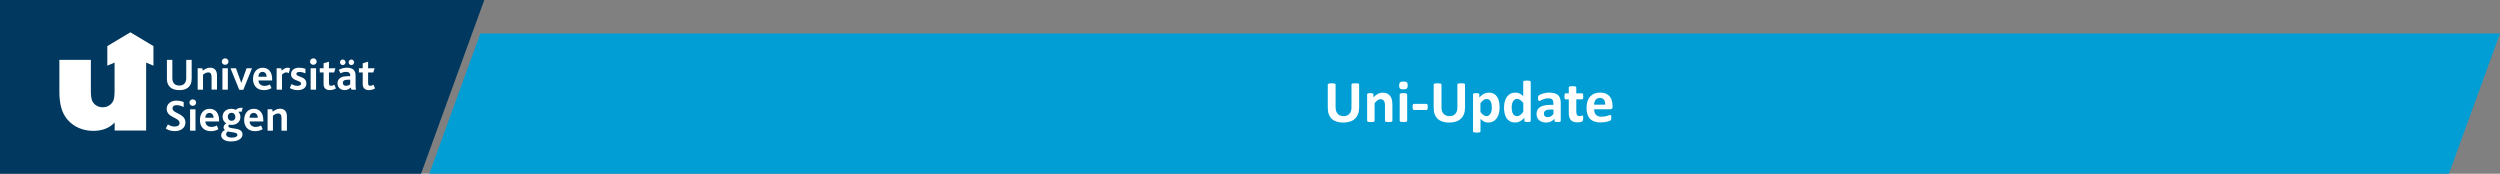 <?xml version="1.0" encoding="UTF-8"?><svg id="Ebene_1" xmlns="http://www.w3.org/2000/svg" viewBox="0 0 575.59 40"><rect x="0" y="0" width="575.59" height="40" fill="#808080" stroke="none"/><polygon points="0 0 0 40 96.94 40 111.5 0 0 0 0 0" style="fill:#00385f;"/><polygon points="110.59 7.71 98.84 40 563.84 40 575.59 7.71 110.59 7.71 110.59 7.71" style="fill:#009ed4;"/><path d="M38.17,29.6c.52.36,1.27.59,2.07.59,1.41,0,2.45-.75,2.45-1.97,0-2.18-2.97-2.01-2.97-3.27,0-.55.46-.74.94-.74.54,0,1.09.16,1.63.44v-1.14c-.37-.19-.97-.34-1.68-.34-1.43,0-2.23.88-2.23,1.89,0,2.09,2.97,1.93,2.97,3.27,0,.59-.57.81-1.14.81-.62,0-1.14-.22-1.55-.5l-.49.96h0ZM43.76,30.09h1.25v-4.92h-1.25v4.92h0ZM44.38,24.37c.44,0,.77-.33.77-.74,0-.43-.33-.75-.77-.75s-.76.33-.76.75.32.74.76.74M48.55,30.2c.6,0,1.22-.14,1.74-.46l-.37-.85c-.35.2-.75.33-1.25.33-.82,0-1.36-.49-1.38-1.25h3.15v-.29c0-1.63-.8-2.63-2.19-2.63s-2.22,1.11-2.22,2.59c0,1.33.72,2.56,2.52,2.56M47.27,27.11c0-.59.34-1.11.96-1.11.66,0,.93.55.95,1.11h-1.9ZM53.23,32.56c1.71,0,2.6-.73,2.6-1.62,0-1.84-3.24-1.02-3.24-1.9,0-.1.03-.21.12-.36.17.05.37.08.6.08,1.2,0,2.04-.72,2.04-1.82,0-.44-.15-.85-.44-1.17.1-.06.26-.08.36-.08.11,0,.25.02.36.05l.25-.9c-.07-.01-.22-.02-.33-.02-.6,0-.93.17-1.19.43-.04.03-.07.04-.12.02-.2-.11-.54-.22-.98-.22-1.34,0-2.01.91-2.01,1.81,0,.66.3,1.23.82,1.53-.41.28-.59.63-.59.93,0,.26.11.49.32.61-.51.22-.88.65-.88,1.19,0,.85.84,1.45,2.29,1.45M53.4,31.69c-.82,0-1.34-.3-1.34-.79,0-.32.24-.53.4-.65.67.26,2.2.11,2.2.82,0,.36-.5.61-1.25.61M53.32,27.81c-.55,0-.86-.43-.86-.92,0-.59.36-.92.85-.92.55,0,.88.44.88.93,0,.59-.37.91-.87.91M58.73,30.2c.6,0,1.22-.14,1.74-.46l-.37-.85c-.35.2-.75.33-1.25.33-.82,0-1.36-.49-1.38-1.25h3.15v-.29c0-1.63-.8-2.63-2.19-2.63s-2.22,1.11-2.22,2.59c0,1.33.72,2.56,2.52,2.56M57.45,27.11c0-.59.34-1.11.96-1.11.66,0,.93.55.95,1.11h-1.9ZM61.6,30.09h1.24v-3.45c.36-.3.8-.52,1.21-.52.63,0,.76.49.76,1.09v2.87h1.25v-3.26c0-1.41-.8-1.79-1.58-1.79-.61,0-1.17.27-1.69.68l-.12-.55h-1.06v4.92h0Z" style="fill:#fff;"/><path d="M41.29,20.75c1.26,0,2.15-.44,2.58-1.32.18-.35.26-.81.26-1.34v-4.3h-1.25v4.2c0,.37-.06.69-.19.94-.24.49-.72.77-1.41.77s-1.17-.28-1.41-.77c-.12-.25-.19-.56-.19-.93v-4.22h-1.25v4.3c0,.52.08.98.26,1.33.42.9,1.31,1.33,2.58,1.33M45.5,20.64h1.24v-3.45c.36-.3.8-.52,1.21-.52.63,0,.76.49.76,1.09v2.87h1.25v-3.26c0-1.41-.8-1.79-1.58-1.79-.61,0-1.17.27-1.69.68l-.12-.55h-1.06v4.92h0ZM51.21,20.64h1.25v-4.92h-1.25v4.92h0ZM51.83,14.92c.44,0,.77-.33.77-.74,0-.43-.33-.75-.77-.75s-.76.33-.76.75.32.74.76.74M55.08,20.67h.94l2-4.95h-1.25l-1.2,3.35h-.02l-1.22-3.35h-1.26l2.01,4.95h0ZM60.77,20.75c.6,0,1.22-.14,1.74-.46l-.37-.85c-.35.2-.75.33-1.25.33-.82,0-1.36-.49-1.38-1.25h3.15v-.29c0-1.63-.8-2.63-2.19-2.63s-2.22,1.11-2.22,2.59c0,1.33.72,2.56,2.52,2.56M59.49,17.66c0-.59.34-1.11.96-1.11.66,0,.93.55.95,1.11h-1.9ZM63.69,20.64h1.24v-3.48c.41-.35.68-.49,1-.49.15,0,.34.03.56.17,0,0,.3-1.13.3-1.13-.18-.08-.38-.12-.56-.12-.5,0-.91.23-1.35.68l-.14-.55h-1.05v4.92h0ZM66.73,20.27c.41.25,1.04.48,1.81.48,1.06,0,2-.45,2-1.53,0-1.72-2.31-1.42-2.31-2.2,0-.32.28-.45.7-.45.52,0,.98.14,1.39.31v-1.05c-.41-.15-.9-.24-1.45-.24-1.16,0-1.86.61-1.86,1.49,0,1.64,2.31,1.33,2.31,2.16,0,.37-.36.52-.86.52s-.97-.17-1.34-.41l-.39.91h0ZM71.52,20.64h1.25v-4.92h-1.25v4.92h0ZM72.14,14.92c.44,0,.77-.33.77-.74,0-.43-.33-.75-.77-.75s-.76.33-.76.75.32.74.76.74M75.9,20.75c.49,0,1.08-.15,1.44-.39l-.37-.85c-.19.12-.46.24-.75.24-.32,0-.48-.17-.48-.62v-2.44h1.19l.3-.97h-1.49v-1.51l-1.24.36v1.14h-.88v.97h.88v2.74c0,.82.53,1.32,1.41,1.32M80.92,20.64h1.04c-.07-.26-.09-.69-.09-1.26v-2c0-1.19-.66-1.79-1.98-1.79-.69,0-1.32.17-1.9.49l.41.8c.35-.19.8-.34,1.29-.34.57,0,.95.25.95.82v.16l-.84.03c-.5.02-.93.1-1.27.28-.51.26-.83.68-.83,1.34,0,.95.7,1.57,1.63,1.57.61,0,1.06-.25,1.42-.57l.19.47h0ZM80.63,18.35v1.05c-.17.14-.5.36-.96.36s-.73-.25-.73-.68c0-.25.09-.45.3-.56.17-.09.4-.15.72-.16l.67-.02h0ZM78.91,14.98c.35,0,.65-.28.65-.63s-.29-.65-.65-.65-.63.28-.63.65.29.63.63.63M80.9,14.98c.34,0,.63-.28.63-.63s-.29-.65-.63-.65-.63.28-.63.65.28.63.63.63M84.91,20.75c.49,0,1.08-.15,1.44-.39l-.37-.85c-.19.12-.46.24-.75.24-.32,0-.48-.17-.48-.62v-2.44h1.19l.3-.97h-1.49v-1.51l-1.24.36v1.14h-.88v.97h.88v2.74c0,.82.53,1.32,1.41,1.32" style="fill:#fff;"/><path d="M26.39,28.2c-1.06,1.18-2.71,1.93-4.89,1.93-2.51,0-4.61-1-5.97-2.59-1.33-1.56-1.86-3.61-1.86-6.54v-7.21s7.25,0,7.25,0v7.09c0,1.31.13,1.9.28,2.27.28.69,1.09,1.55,2.45,1.55,1.25,0,2.12-.75,2.45-1.55.15-.37.28-.96.28-2.27v-6.47l-1.67.71v-4.51l5.31-3.17,5.31,3.17v4.51l-1.68-.71v15.65h-7.25v-1.86h0Z" style="fill:#fff;"/><path d="M312.93,19.45s-.01-.09-.04-.12c-.03-.04-.08-.07-.14-.09-.07-.02-.16-.04-.27-.05-.11-.01-.25-.02-.43-.02s-.32,0-.43.02c-.12.01-.21.03-.28.05-.07.02-.12.05-.14.09-.03.04-.04.08-.04.12v5.33c0,.31-.04.59-.13.83-.08.24-.2.45-.36.62-.15.17-.34.29-.57.38-.22.09-.48.13-.76.13s-.53-.04-.76-.13c-.23-.08-.42-.21-.58-.38-.16-.17-.29-.38-.37-.64-.09-.26-.13-.56-.13-.91v-5.22s-.02-.09-.04-.12c-.03-.04-.08-.07-.15-.09-.07-.02-.16-.04-.27-.05-.11-.01-.26-.02-.43-.02s-.32,0-.44.02c-.11.01-.21.03-.28.05-.07.02-.12.05-.15.09-.03.04-.04.08-.04.12v5.38c0,.57.08,1.06.24,1.48.16.42.39.77.7,1.06.3.28.68.49,1.12.63.44.14.94.21,1.5.21.59,0,1.12-.08,1.57-.23.46-.15.84-.38,1.15-.68.31-.3.54-.66.7-1.09.16-.43.24-.91.24-1.46v-5.3h0ZM320.57,24.05c0-.44-.04-.82-.12-1.13-.08-.31-.2-.59-.38-.82-.18-.23-.41-.42-.69-.56-.29-.14-.63-.21-1.05-.21-.38,0-.74.09-1.09.27-.35.18-.69.46-1.03.82v-.7s-.01-.09-.03-.12c-.02-.03-.06-.06-.11-.09-.05-.02-.13-.04-.22-.05-.1-.01-.22-.02-.36-.02s-.26,0-.35.02c-.09.01-.17.03-.23.05-.06.02-.1.05-.12.09-.02.03-.03.07-.03.12v6.1s.01.09.04.12c.03.03.07.06.14.09.07.02.15.04.26.05.11.01.25.02.42.02s.31,0,.42-.02c.11-.01.2-.03.26-.05.07-.02.11-.05.14-.09.03-.03.04-.07.04-.12v-4.05c.24-.31.47-.54.7-.7.22-.16.44-.24.66-.24.17,0,.33.03.46.1.13.07.24.16.32.28.08.12.14.27.19.43.04.17.06.4.06.7v3.48s.01.09.04.12c.03.03.07.06.14.09.06.02.15.04.26.05.11.01.25.02.42.02s.3,0,.41-.02c.11-.01.2-.03.26-.05.06-.02.11-.05.14-.09.03-.03.04-.07.04-.12v-3.77h0ZM323.98,21.73s-.01-.09-.04-.12c-.03-.03-.07-.06-.14-.09-.07-.02-.15-.04-.26-.06-.11-.01-.25-.02-.42-.02s-.31,0-.42.02c-.11.01-.2.03-.26.06-.07.03-.11.05-.14.09-.03.03-.04.07-.04.12v6.08s.01.09.04.12c.03.03.07.06.14.09.07.02.15.04.26.05.11.01.25.02.42.02s.31,0,.42-.02c.11-.01.2-.03.26-.05.07-.02.11-.05.14-.09.03-.03.04-.07.04-.12v-6.08h0ZM323.91,18.96c-.14-.13-.4-.19-.78-.19s-.65.07-.79.2c-.14.13-.21.37-.21.72s.07.56.2.69c.13.13.39.19.78.19s.64-.07.79-.2c.14-.13.21-.37.21-.72s-.07-.56-.2-.69h0ZM328.7,24.28c-.01-.09-.03-.16-.06-.22-.03-.05-.06-.09-.1-.12-.04-.02-.09-.03-.14-.03h-2.84c-.11,0-.2.05-.25.16-.05.1-.08.28-.08.54s.03.44.08.55c.05.11.13.16.25.16h2.84c.11,0,.19-.05.24-.16.05-.1.08-.29.08-.55,0-.13,0-.24-.02-.33h0ZM337.31,19.45s-.01-.09-.04-.12c-.03-.04-.08-.07-.14-.09-.07-.02-.16-.04-.27-.05-.11-.01-.25-.02-.43-.02s-.32,0-.43.02c-.12.01-.21.03-.28.05-.07.02-.12.05-.14.09-.03.04-.04.08-.04.12v5.33c0,.31-.04.59-.13.83-.08.24-.2.45-.36.62-.16.17-.34.29-.57.38-.22.09-.48.13-.76.13s-.53-.04-.76-.13c-.23-.08-.42-.21-.58-.38-.16-.17-.29-.38-.37-.64-.09-.26-.13-.56-.13-.91v-5.22s-.02-.09-.04-.12c-.03-.04-.08-.07-.15-.09-.07-.02-.16-.04-.27-.05-.11-.01-.26-.02-.43-.02s-.32,0-.44.02c-.11.01-.21.03-.28.05-.07.02-.12.05-.15.09-.03.04-.04.08-.04.12v5.38c0,.57.08,1.06.24,1.48.16.42.39.77.7,1.06.31.28.68.49,1.12.63.44.14.94.21,1.5.21.59,0,1.12-.08,1.57-.23.46-.15.84-.38,1.15-.68.31-.3.55-.66.7-1.09.16-.43.24-.91.24-1.46v-5.3h0ZM345.13,23.38c-.09-.41-.24-.76-.43-1.07-.2-.31-.45-.55-.77-.72-.31-.18-.7-.26-1.14-.26-.21,0-.42.02-.61.07-.19.05-.37.12-.55.21-.18.09-.35.21-.52.35-.17.14-.35.3-.52.48v-.72s-.01-.09-.03-.12c-.02-.03-.06-.06-.12-.09-.06-.02-.13-.04-.23-.05-.09-.01-.21-.02-.35-.02s-.26,0-.35.02c-.09.01-.17.03-.22.05-.06.02-.1.05-.12.09-.02.03-.03.07-.03.12v8.52s.01.09.04.12c.03.04.07.07.14.09.07.02.15.04.26.06.11.01.25.02.42.02s.31,0,.42-.02c.11-.01.2-.03.26-.06.07-.03.11-.06.14-.09.03-.04.04-.08.04-.12v-2.87c.15.14.29.26.42.37.14.1.27.19.41.26.14.07.28.12.43.16.15.03.31.05.49.05.43,0,.81-.08,1.14-.25.33-.16.61-.4.83-.7.22-.31.39-.68.51-1.11.12-.44.17-.92.17-1.47,0-.46-.05-.89-.14-1.3h0ZM343.4,25.49c-.05.23-.12.44-.22.63-.1.18-.23.33-.39.45-.16.11-.35.17-.57.17-.24,0-.46-.08-.68-.25-.22-.17-.45-.4-.69-.71v-2.01c.14-.18.27-.33.39-.46.12-.12.24-.22.36-.3.12-.08.23-.13.34-.17.11-.03.22-.05.34-.05.23,0,.42.06.57.17.15.11.28.26.37.45.09.19.16.4.2.64.04.24.06.49.06.75,0,.23-.02.46-.07.7h0ZM352.42,18.84s-.01-.09-.04-.12c-.03-.04-.07-.07-.14-.09-.06-.02-.15-.04-.26-.06-.11-.01-.25-.02-.42-.02s-.31,0-.42.02c-.11.01-.2.03-.26.06-.07.03-.11.06-.14.09-.03.04-.04.08-.04.12v3.3c-.27-.27-.55-.47-.83-.61-.28-.14-.59-.21-.93-.21-.43,0-.82.08-1.15.25-.33.16-.61.4-.83.7-.22.31-.39.67-.51,1.11-.12.43-.17.92-.17,1.46,0,.45.05.88.14,1.29.09.41.24.76.44,1.07.2.31.46.55.79.73.32.18.71.27,1.18.27.42,0,.8-.09,1.15-.28s.67-.45.99-.79v.68c0,.05.01.09.04.13s.07.06.12.09c.06.02.13.04.22.05.09,0,.21.01.36.01.14,0,.25,0,.35-.01.09,0,.17-.03.22-.05.05-.02.09-.05.12-.09.02-.03.03-.08.03-.13v-8.97h0ZM350.71,25.76c-.15.18-.28.34-.4.46-.12.13-.24.23-.36.3-.12.08-.23.13-.34.17-.11.03-.23.05-.35.05-.24,0-.43-.06-.59-.17-.16-.11-.28-.27-.37-.45-.09-.19-.16-.4-.2-.65-.04-.24-.06-.49-.06-.75,0-.24.02-.48.07-.71.05-.23.12-.44.22-.63.1-.19.23-.34.39-.45.16-.11.36-.17.58-.17.25,0,.48.08.71.25.23.16.46.4.71.71v2.02h0ZM359.34,23.73c0-.42-.05-.78-.15-1.09-.1-.31-.26-.55-.48-.75-.22-.19-.5-.34-.84-.43-.34-.09-.75-.14-1.23-.14-.27,0-.53.02-.78.07-.25.04-.49.1-.7.17-.21.07-.4.14-.56.22-.16.08-.27.15-.33.22-.06.07-.11.14-.13.22-.02.08-.04.19-.04.33,0,.1,0,.2.02.29.01.09.03.16.06.22.02.06.06.1.1.14.04.03.08.05.13.05.07,0,.17-.03.28-.1.12-.06.26-.13.43-.21.17-.08.37-.15.6-.21.23-.06.48-.1.77-.1.22,0,.4.02.55.07.15.05.27.12.36.21.09.1.15.22.19.36.04.14.06.31.06.5v.37h-.59c-.54,0-1.02.04-1.43.12-.41.08-.75.21-1.03.38-.28.17-.48.39-.62.65-.14.26-.21.57-.21.93,0,.33.05.62.16.86.11.25.26.45.46.62.2.17.43.29.7.38.27.08.57.13.89.13.39,0,.75-.08,1.07-.23.32-.15.61-.36.86-.63v.49c0,.06.02.11.06.15.04.04.1.06.2.08.09.02.24.02.45.02.19,0,.34,0,.43-.02.1-.02.17-.04.22-.08.05-.04.07-.09.07-.15v-4.1h0ZM357.66,26.26c-.21.24-.42.42-.62.54-.2.12-.42.18-.67.18-.29,0-.51-.07-.67-.22-.16-.15-.24-.35-.24-.6,0-.15.03-.28.09-.4.06-.12.15-.22.27-.3.12-.08.28-.14.48-.18.2-.04.43-.06.71-.06h.66v1.04h0ZM364.52,26.9c-.01-.08-.02-.15-.04-.19-.01-.05-.03-.08-.06-.1-.02-.02-.05-.02-.08-.02-.03,0-.07,0-.11.02-.04.02-.09.03-.14.05-.06.02-.12.04-.2.05-.07.02-.16.02-.25.02-.27,0-.46-.08-.56-.25-.1-.17-.16-.42-.16-.75v-2.86h1.33c.09,0,.15-.05.2-.16.05-.11.07-.29.07-.54,0-.13,0-.24-.02-.33-.01-.09-.03-.16-.05-.22-.02-.05-.05-.09-.09-.11-.03-.02-.07-.03-.12-.03h-1.33v-1.36s-.01-.09-.04-.12c-.03-.04-.07-.07-.14-.09-.06-.02-.15-.04-.26-.05-.11-.01-.25-.02-.42-.02s-.3,0-.41.02c-.11.01-.2.03-.27.05-.07.03-.11.06-.14.09-.03.04-.04.08-.04.12v1.36h-.73s-.08.01-.12.03c-.03.02-.06.06-.08.11-.02.05-.04.12-.05.22-.01.09-.02.2-.02.33,0,.25.02.43.07.54.05.11.11.16.2.16h.73v3.12c0,.37.04.7.12.97.08.27.2.5.36.68.16.18.37.31.62.4.25.09.55.13.89.13.13,0,.25,0,.38-.02.13-.01.24-.03.35-.06.11-.03.2-.05.28-.09.08-.03.14-.07.18-.12.04-.04.07-.12.1-.23.02-.11.04-.26.04-.46,0-.13,0-.23-.02-.31h0ZM371.25,24.31c0-.43-.05-.82-.16-1.19-.11-.36-.28-.68-.51-.95-.23-.27-.53-.48-.89-.63-.36-.15-.8-.23-1.31-.23-.48,0-.92.08-1.3.24-.39.16-.71.39-.98.69-.27.3-.47.67-.61,1.11-.14.44-.21.92-.21,1.47,0,.57.07,1.07.2,1.49.13.42.34.77.61,1.05.27.28.61.49,1.02.62.41.14.88.21,1.43.21.3,0,.58-.02.85-.06.26-.04.5-.08.7-.14.2-.05.37-.11.51-.16.13-.05.21-.1.24-.13.03-.03.05-.06.07-.1.02-.03.03-.08.04-.13,0-.05.02-.11.02-.18,0-.07,0-.16,0-.26,0-.11,0-.21,0-.28,0-.08-.02-.13-.04-.17-.02-.04-.04-.07-.07-.09-.03-.02-.06-.02-.1-.02-.07,0-.16.02-.27.06-.11.04-.25.09-.41.14-.17.05-.36.1-.59.14-.23.04-.49.06-.79.06s-.55-.04-.76-.12c-.21-.08-.39-.19-.52-.34s-.23-.33-.29-.54c-.06-.21-.09-.45-.09-.71h3.71c.16,0,.29-.05.39-.15.09-.1.14-.26.14-.46v-.27h0ZM367.01,24.09c0-.21.04-.42.1-.6.06-.19.14-.35.25-.49.11-.14.24-.25.4-.33.16-.08.35-.12.57-.12.43,0,.75.14.96.41.21.28.3.66.29,1.14h-2.57Z" style="fill:#fff;"/></svg>